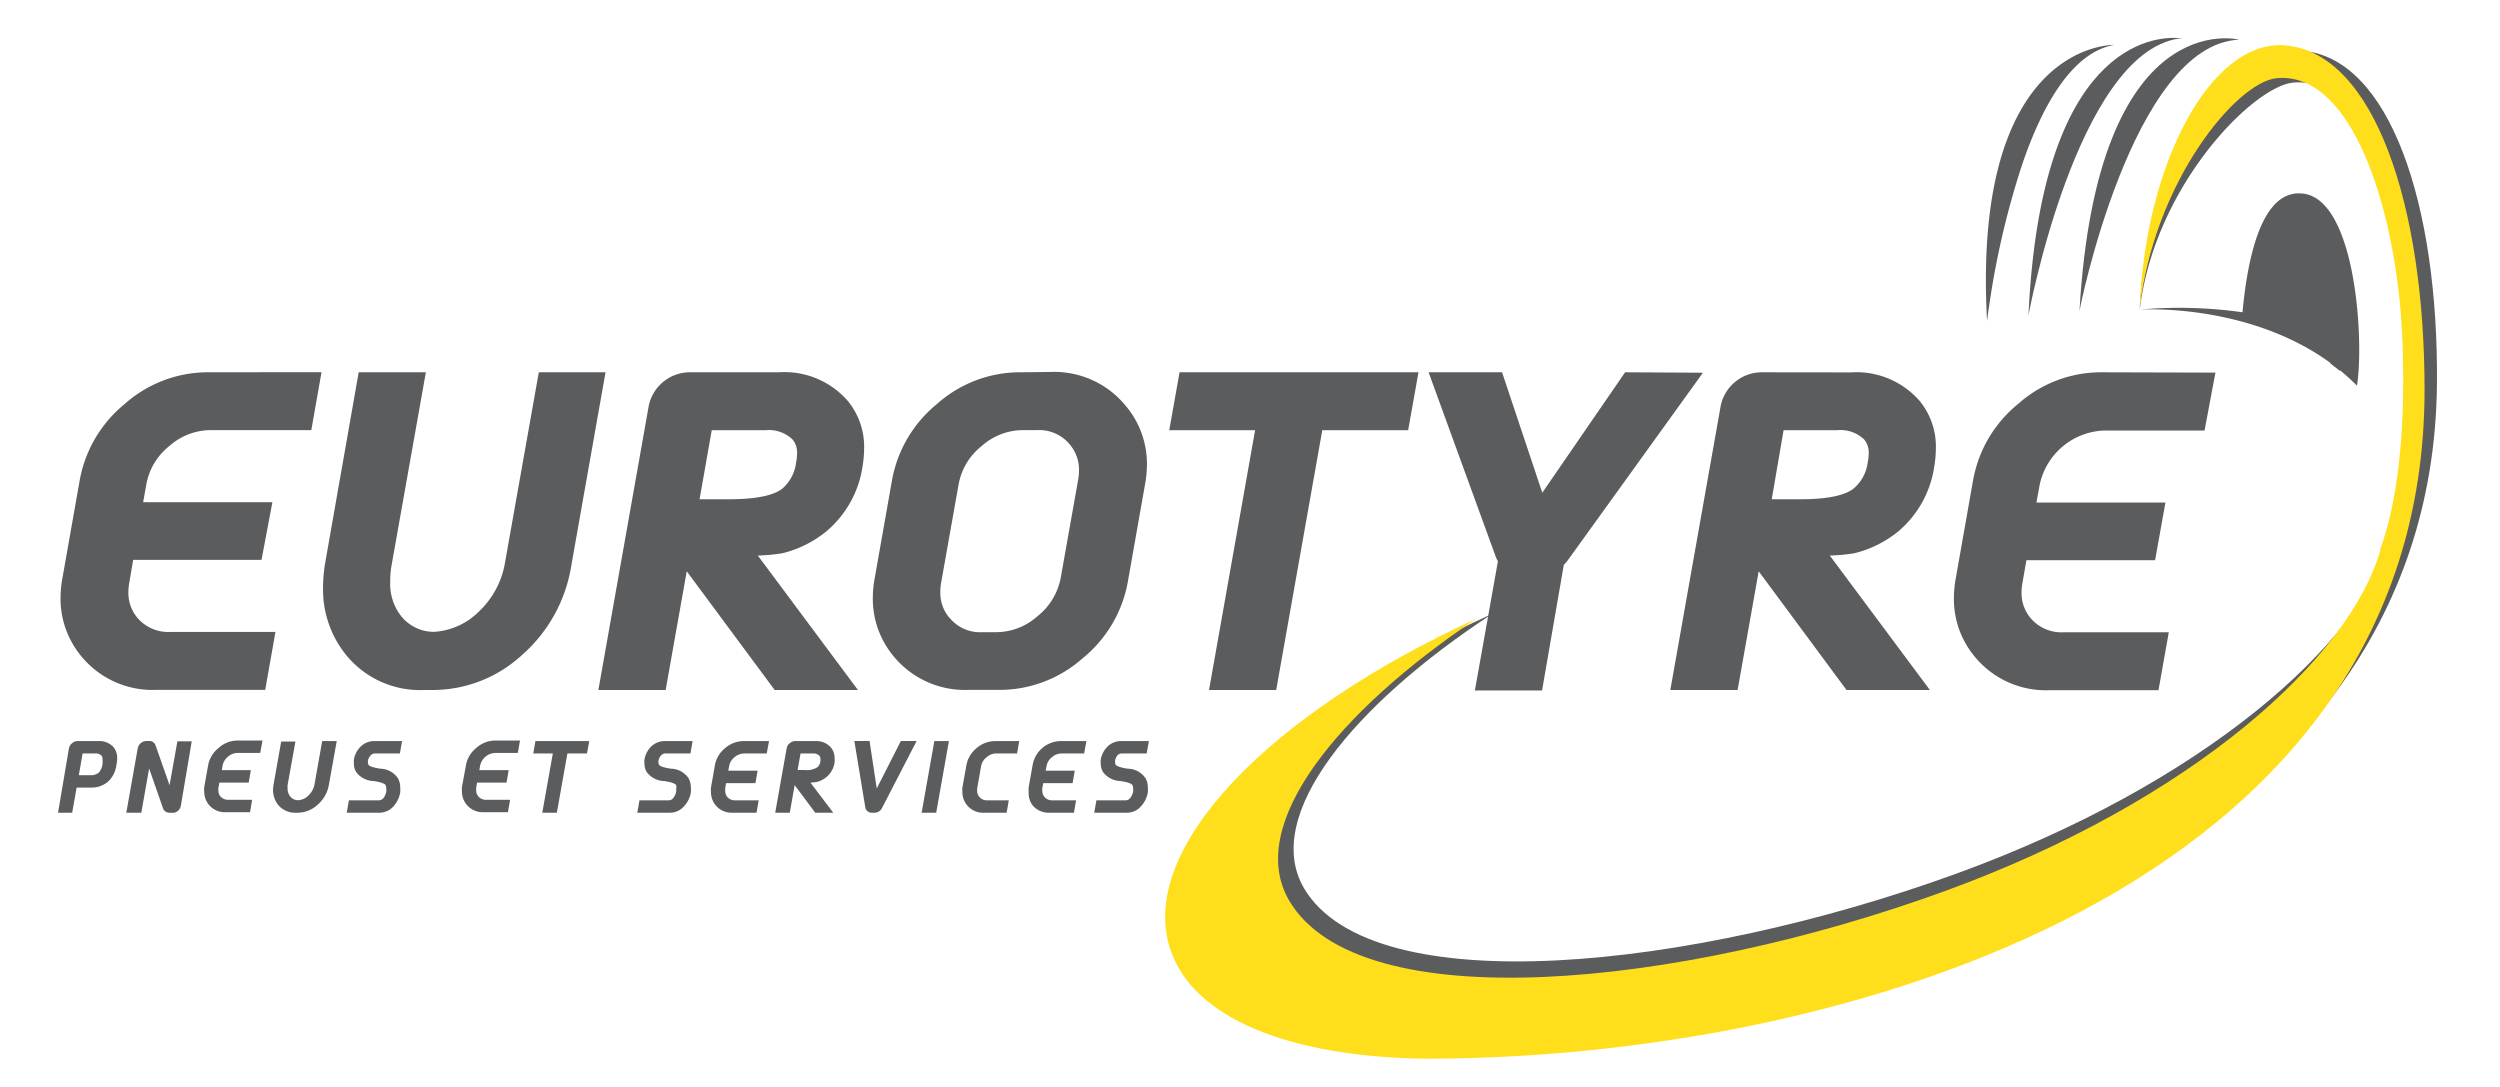 <svg xmlns="http://www.w3.org/2000/svg" viewBox="0 0 230 100">
  <title>logo-header</title>
  <g>
    <path d="M87.35,56.84a3.51,3.51,0,0,1-.84-2.35,4.87,4.87,0,0,1,.08-.91l1.6-9a5.8,5.8,0,0,1,2.12-3.54,5.73,5.73,0,0,1,3.81-1.47h1.29a3.64,3.64,0,0,1,3,1.31,3.6,3.6,0,0,1,.86,2.39,5.52,5.52,0,0,1-.08.87l-1.6,9a5.9,5.9,0,0,1-2.14,3.55,5.73,5.73,0,0,1-3.81,1.47H90.37a3.61,3.61,0,0,1-3-1.31M93.8,34.25a11.47,11.47,0,0,0-7.58,2.9,11.74,11.74,0,0,0-4.15,7l-1.59,9A10.22,10.22,0,0,0,80.3,55a8.24,8.24,0,0,0,1.94,5.41,8.47,8.47,0,0,0,6.83,3.06H92a11.51,11.51,0,0,0,7.58-2.89,11.72,11.72,0,0,0,4.17-7l1.59-9a10.36,10.36,0,0,0,.18-1.87,8.28,8.28,0,0,0-2-5.43,8.47,8.47,0,0,0-6.83-3.06Z" fill="#5b5c5e"/>
    <path d="M65.48,39.58h4.93a3.14,3.14,0,0,1,2.51.86,1.88,1.88,0,0,1,.41,1.29,4.27,4.27,0,0,1-.09.82A3.76,3.76,0,0,1,72,44.93c-.55.46-1.85,1-4.88,1H64.36Zm-2.1-5.33a3.87,3.87,0,0,0-3.7,3.11L55.05,63.48h6.19l1.94-10.92,8.09,10.92h7.66L69.72,51.11a16.38,16.38,0,0,0,2.3-.22,10.3,10.3,0,0,0,4-2A9.63,9.63,0,0,0,79.34,43a10.74,10.74,0,0,0,.16-1.75A6.63,6.63,0,0,0,78,36.89a7.71,7.71,0,0,0-6.33-2.64Z" fill="#5b5c5e"/>
    <path d="M164.09,39.58H169a3.14,3.14,0,0,1,2.51.86,1.88,1.88,0,0,1,.41,1.29,4.27,4.27,0,0,1-.09.82,3.76,3.76,0,0,1-1.28,2.38c-.55.46-1.85,1-4.88,1H163ZM162,34.25a3.87,3.87,0,0,0-3.7,3.11l-4.63,26.12h6.19l1.94-10.92,8.08,10.92h7.67l-9.21-12.37a16.38,16.38,0,0,0,2.3-.22,10.3,10.3,0,0,0,4-2A9.63,9.63,0,0,0,177.94,43a10.74,10.74,0,0,0,.16-1.75,6.63,6.63,0,0,0-1.48-4.35,7.71,7.71,0,0,0-6.33-2.64Z" fill="#5b5c5e"/>
    <path d="M9.05,68.18H7.15a.74.74,0,0,0-.52.2.81.81,0,0,0-.29.48l-1,5.91H6.64l.41-2.31H8.38a2.34,2.34,0,0,0,1.55-.54,2.5,2.5,0,0,0,.78-1.55,3.26,3.26,0,0,0,.07-.6,1.58,1.58,0,0,0-.31-1A1.74,1.74,0,0,0,9.05,68.18Zm.38,1.69a2.1,2.1,0,0,1,0,.41,1.43,1.43,0,0,1-.34.8,1.13,1.13,0,0,1-.74.24H7.25l.35-2H8.75a.73.73,0,0,1,.6.21A.56.56,0,0,1,9.43,69.87Z" fill="#5b5c5e"/>
    <path d="M15.6,72.24l-1.29-3.67a.6.6,0,0,0-.58-.4h-.25a.84.84,0,0,0-.81.68l-1.05,5.92H13l.72-4.07L15,74.37a.61.61,0,0,0,.6.4h.22a.76.76,0,0,0,.21,0,.8.8,0,0,0,.61-.65l1-5.92H16.32Z" fill="#5b5c5e"/>
    <path d="M20.09,68.83a2.64,2.64,0,0,0-.94,1.57l-.36,2a2.09,2.09,0,0,0,0,.43,1.88,1.88,0,0,0,2,1.89H23l.2-1.14H21a.91.91,0,0,1-.72-.31.88.88,0,0,1-.19-.56,1.7,1.7,0,0,1,0-.22l.09-.49h2.7l.2-1.15H20.41l.07-.41a1.34,1.34,0,0,1,.49-.82,1.38,1.38,0,0,1,.9-.35h2.07l.21-1.14H21.79A2.61,2.61,0,0,0,20.09,68.83Z" fill="#5b5c5e"/>
    <path d="M28.94,72.13a1.86,1.86,0,0,1-.56,1.05,1.43,1.43,0,0,1-.95.44.93.93,0,0,1-.77-.4,1.13,1.13,0,0,1-.2-.67,1.93,1.93,0,0,1,0-.33l.72-4H25.87l-.7,3.95a3.19,3.19,0,0,0-.05.54A2.2,2.2,0,0,0,25.55,74a2,2,0,0,0,1.66.77h.18A2.74,2.74,0,0,0,29.26,74a3.09,3.09,0,0,0,1-1.82l.72-4H29.64Z" fill="#5b5c5e"/>
    <path d="M34.1,69.5a.5.5,0,0,1,.39-.18h2.3l.2-1.14H34.43a1.74,1.74,0,0,0-1.31.57,2.16,2.16,0,0,0-.56,1.13,2.73,2.73,0,0,0,0,.38,1.42,1.42,0,0,0,.23.8,2.1,2.1,0,0,0,1.61.8c1,.15,1.07.36,1.08.39a.79.79,0,0,1,.06.32,1.94,1.94,0,0,1,0,.24,1.32,1.32,0,0,1-.25.59.54.54,0,0,1-.42.23H32.1l-.2,1.14h3a1.73,1.73,0,0,0,1.31-.6,2.52,2.52,0,0,0,.61-1.27,2.25,2.25,0,0,0,0-.44,1.69,1.69,0,0,0-.21-.86A2,2,0,0,0,35,70.72c-1-.15-1.08-.33-1.09-.36a.41.41,0,0,1-.06-.23.76.76,0,0,1,0-.15A1,1,0,0,1,34.1,69.5Z" fill="#5b5c5e"/>
    <path d="M43.8,68.83a2.58,2.58,0,0,0-.93,1.57l-.37,2a3,3,0,0,0,0,.43,1.86,1.86,0,0,0,.44,1.21,1.89,1.89,0,0,0,1.53.68h2.26l.2-1.14H44.72a.89.89,0,0,1-.71-.31.84.84,0,0,1-.2-.56,1.8,1.8,0,0,1,0-.22l.08-.49h2.71l.2-1.15h-2.7l.07-.41a1.48,1.48,0,0,1,1.39-1.17h2.08l.2-1.14H45.51A2.61,2.61,0,0,0,43.8,68.83Z" fill="#5b5c5e"/>
    <polygon points="49.06 69.32 50.86 69.32 49.89 74.77 51.23 74.77 52.2 69.32 54 69.32 54.21 68.18 49.26 68.18 49.06 69.32" fill="#5b5c5e"/>
    <path d="M60.82,69.5a.52.52,0,0,1,.4-.18h2.3l.2-1.14H61.15a1.77,1.77,0,0,0-1.31.57,2.22,2.22,0,0,0-.55,1.13,1.76,1.76,0,0,0,0,.38,1.44,1.44,0,0,0,.23.8,2.08,2.08,0,0,0,1.61.8c1,.15,1.07.36,1.08.39a.77.77,0,0,1,0,.32,1.93,1.93,0,0,1,0,.24,1.33,1.33,0,0,1-.26.59.52.52,0,0,1-.42.23h-2.7l-.2,1.14h3a1.73,1.73,0,0,0,1.31-.6,2.46,2.46,0,0,0,.62-1.27,3.13,3.13,0,0,0,0-.44,1.79,1.79,0,0,0-.21-.86,2,2,0,0,0-1.62-.88c-1-.15-1.07-.33-1.09-.36a.41.41,0,0,1-.06-.23.77.77,0,0,1,0-.15A1,1,0,0,1,60.82,69.5Z" fill="#5b5c5e"/>
    <path d="M66.71,68.83a2.59,2.59,0,0,0-.94,1.57l-.36,2.06a2,2,0,0,0,0,.42,1.9,1.9,0,0,0,.43,1.21,1.92,1.92,0,0,0,1.54.68H69.6l.2-1.14H67.63a.91.91,0,0,1-.72-.31.88.88,0,0,1-.19-.56.86.86,0,0,1,0-.22l.08-.49h2.7l.2-1.15H67l.08-.41a1.34,1.34,0,0,1,.49-.82,1.38,1.38,0,0,1,.9-.35h2.07l.21-1.14H68.41A2.59,2.59,0,0,0,66.71,68.83Z" fill="#5b5c5e"/>
    <path d="M75.07,68.18H73.18a.78.78,0,0,0-.53.2.77.77,0,0,0-.28.48l-1.05,5.91h1.34l.45-2.54L75,74.77h1.66L74.56,72a4.12,4.12,0,0,0,.58-.06,2.21,2.21,0,0,0,.89-.45,2.15,2.15,0,0,0,.75-1.32,1.84,1.84,0,0,0,0-.39,1.49,1.49,0,0,0-.33-1A1.74,1.74,0,0,0,75.07,68.18Zm-.29,1.14a.75.75,0,0,1,.6.21.46.46,0,0,1,.1.32,1.37,1.37,0,0,1,0,.19.86.86,0,0,1-.3.56,1.82,1.82,0,0,1-1.14.24h-.66l.27-1.52Z" fill="#5b5c5e"/>
    <path d="M80.66,72.54,80,68.17H78.6l1,6.06a.6.6,0,0,0,.64.54h.19a.77.77,0,0,0,.73-.46l3.17-6.14H82.88Z" fill="#5b5c5e"/>
    <polygon points="84.79 74.77 86.13 74.77 87.3 68.18 85.96 68.18 84.79 74.77" fill="#5b5c5e"/>
    <path d="M89.84,68.83a2.63,2.63,0,0,0-.93,1.57l-.37,2.06a3,3,0,0,0,0,.42,1.86,1.86,0,0,0,.44,1.21,1.9,1.9,0,0,0,1.53.68h2.1l.2-1.14h-2a.87.87,0,0,1-.71-.32.8.8,0,0,1-.2-.55,1.8,1.8,0,0,1,0-.22l.36-2.05a1.35,1.35,0,0,1,.5-.82,1.34,1.34,0,0,1,.89-.35h1.92l.2-1.14H91.55A2.63,2.63,0,0,0,89.84,68.83Z" fill="#5b5c5e"/>
    <path d="M95.88,68.83A2.63,2.63,0,0,0,95,70.4l-.36,2a2.15,2.15,0,0,0,0,.43A1.85,1.85,0,0,0,95,74.09a1.9,1.9,0,0,0,1.53.68h2.27l.2-1.14H96.81a.91.91,0,0,1-.72-.31.89.89,0,0,1-.2-.56,1.8,1.8,0,0,1,0-.22l.09-.49h2.7l.2-1.15H96.2l.08-.41a1.34,1.34,0,0,1,.49-.82,1.35,1.35,0,0,1,.89-.35h2.08l.21-1.14H97.59A2.63,2.63,0,0,0,95.88,68.83Z" fill="#5b5c5e"/>
    <path d="M103.74,70.72c-.95-.15-1.07-.33-1.09-.36a.44.44,0,0,1-.06-.23.77.77,0,0,1,0-.15,1,1,0,0,1,.21-.48.53.53,0,0,1,.4-.18h2.29l.21-1.14h-2.57a1.74,1.74,0,0,0-1.3.57,2.2,2.2,0,0,0-.56,1.13,1.76,1.76,0,0,0,0,.38,1.44,1.44,0,0,0,.23.8,2.1,2.1,0,0,0,1.61.8c1,.15,1.07.36,1.08.39a.79.79,0,0,1,.06.32,1.94,1.94,0,0,1,0,.24,1.33,1.33,0,0,1-.26.59.53.53,0,0,1-.41.23h-2.71l-.2,1.14h3a1.7,1.7,0,0,0,1.31-.6,2.46,2.46,0,0,0,.62-1.27,2.39,2.39,0,0,0,0-.44,1.69,1.69,0,0,0-.21-.86A2,2,0,0,0,103.74,70.72Z" fill="#5b5c5e"/>
    <path d="M220,49.6c-2.8,9.59-17.26,22.52-40.11,30.81-24.35,8.83-53.55,11.91-59.89,1.36-4-6.7,4.6-17,17.31-25.31h0c-19,8.63-31.11,20.73-28.25,29.64,2,6.28,11,9.6,23.3,9.65,37.85-.32,91.45-15.83,91.84-60.46.14-16.38-4.31-30.06-12.5-30.63C205,4.21,197.49,15.3,196.86,28.43,198.25,17.11,207.22,8,210.94,7.6c6.45-.6,10.2,10,11.09,20.27,0,0,1.22,13.36-2,21.73" fill="#5b5c5e"/>
    <g>
      <path d="M19.08,34.25a11.51,11.51,0,0,0-7.59,2.9,11.74,11.74,0,0,0-4.15,7l-1.59,9A10.3,10.3,0,0,0,5.57,55a8.29,8.29,0,0,0,1.94,5.41,8.47,8.47,0,0,0,6.83,3.06H24.4l.94-5.33h-9.7a3.74,3.74,0,0,1-3-1.3,3.57,3.57,0,0,1-.83-2.34,5,5,0,0,1,.09-.93l.35-2.06H24.06l1-5.31H13.17l.29-1.62a5.81,5.81,0,0,1,2.1-3.53,5.78,5.78,0,0,1,3.83-1.48h9.25l.94-5.33Z" fill="#5b5c5e"/>
      <path d="M49.57,34.25l-3.1,17.46a8,8,0,0,1-2.4,4.54,6.39,6.39,0,0,1-4.14,1.88,3.85,3.85,0,0,1-3.2-1.69,4.74,4.74,0,0,1-.83-2.84A8.35,8.35,0,0,1,36,52.15l3.18-17.9H33L29.93,51.71a14,14,0,0,0-.21,2.38A9.56,9.56,0,0,0,31.64,60,8.76,8.76,0,0,0,39,63.48h.81a12.14,12.14,0,0,0,8.27-3.27,13.8,13.8,0,0,0,4.46-8.06l3.17-17.9Z" fill="#5b5c5e"/>
      <polygon points="108.52 34.25 107.57 39.58 115.47 39.58 111.23 63.48 117.41 63.48 121.65 39.58 129.55 39.58 130.5 34.25 108.52 34.25" fill="#5b5c5e"/>
      <path d="M149.51,34.25l-7.62,11.08-3.7-11.08h-6.76l6.19,17a2.69,2.69,0,0,0,.19.38l-2.12,11.89h6.18l2-11.55a4.51,4.51,0,0,0,.4-.47l12.4-17.21Z" fill="#5b5c5e"/>
      <path d="M193.26,34.25a11.47,11.47,0,0,0-7.58,2.9,11.69,11.69,0,0,0-4.15,7l-1.59,9a10.3,10.3,0,0,0-.18,1.88,8.24,8.24,0,0,0,1.94,5.41,8.46,8.46,0,0,0,6.83,3.06h10.05l.95-5.33h-9.71a3.7,3.7,0,0,1-3-1.3,3.58,3.58,0,0,1-.84-2.34,5,5,0,0,1,.09-.93l.36-2.06h11.84l.95-5.31H187.35l.3-1.62a6.29,6.29,0,0,1,5.93-5h9.24l1-5.33Z" fill="#5b5c5e"/>
      <g>
        <path d="M206,3.65s-13.06-3.39-14.69,25C191.27,28.62,196.17,4.07,206,3.65Z" fill="#5b5c5e"/>
        <path d="M200.81,3.5l-.41,0C198.21,3.34,187.77,4,186.62,29c0,0,4.44-24,13.8-25.45Z" fill="#5b5c5e"/>
        <path d="M194.53,4.13s-13.14-.39-11.72,25.41c0,0,.07-.62.23-1.67a76.65,76.65,0,0,1,3-12.74C187.87,9.76,190.61,4.8,194.53,4.13Z" fill="#5b5c5e"/>
        <g>
          <path d="M213.46,20.89h0Z" fill="#5b5c5e"/>
          <path d="M211.94,17.82c-3.63-.5-5.09,5.12-5.63,10.91a41.42,41.42,0,0,0-9.47-.25s12.24-.81,20,7C217.51,31.37,216.74,18.48,211.94,17.82Z" fill="#5b5c5e"/>
        </g>
        <path d="M213.52,21.15h-.06c.15.59.31,1.15.45,1.77a27,27,0,0,1,.62,4.1,27.86,27.86,0,0,1-.15,6.4c.25.19.47.38.92.71a19.64,19.64,0,0,0-.58-9.75A34,34,0,0,0,213.52,21.15Z" fill="#5b5c5e"/>
      </g>
      <path d="M219,50.59C216.23,60.45,201.8,73.66,178.87,82c-24.43,8.9-53.78,11.82-60.25.88-4.11-6.94,4.47-17.44,17.19-25.95h0c-19.09,8.74-31.12,21.11-28.17,30.32,2.07,6.49,11.14,10,23.54,10.15,38.08,0,91.88-15.53,91.88-61.54,0-16.89-4.59-31-12.84-31.69-6.78-.53-12.86,10.76-13.38,24.29,1.3-11.66,8.89-20.94,12.64-21.27,6.48-.57,10.35,10.4,11.34,21,0,0,1.34,13.79-1.86,22.39" fill="#ffde1b"/>
    </g>
  </g>
</svg>
